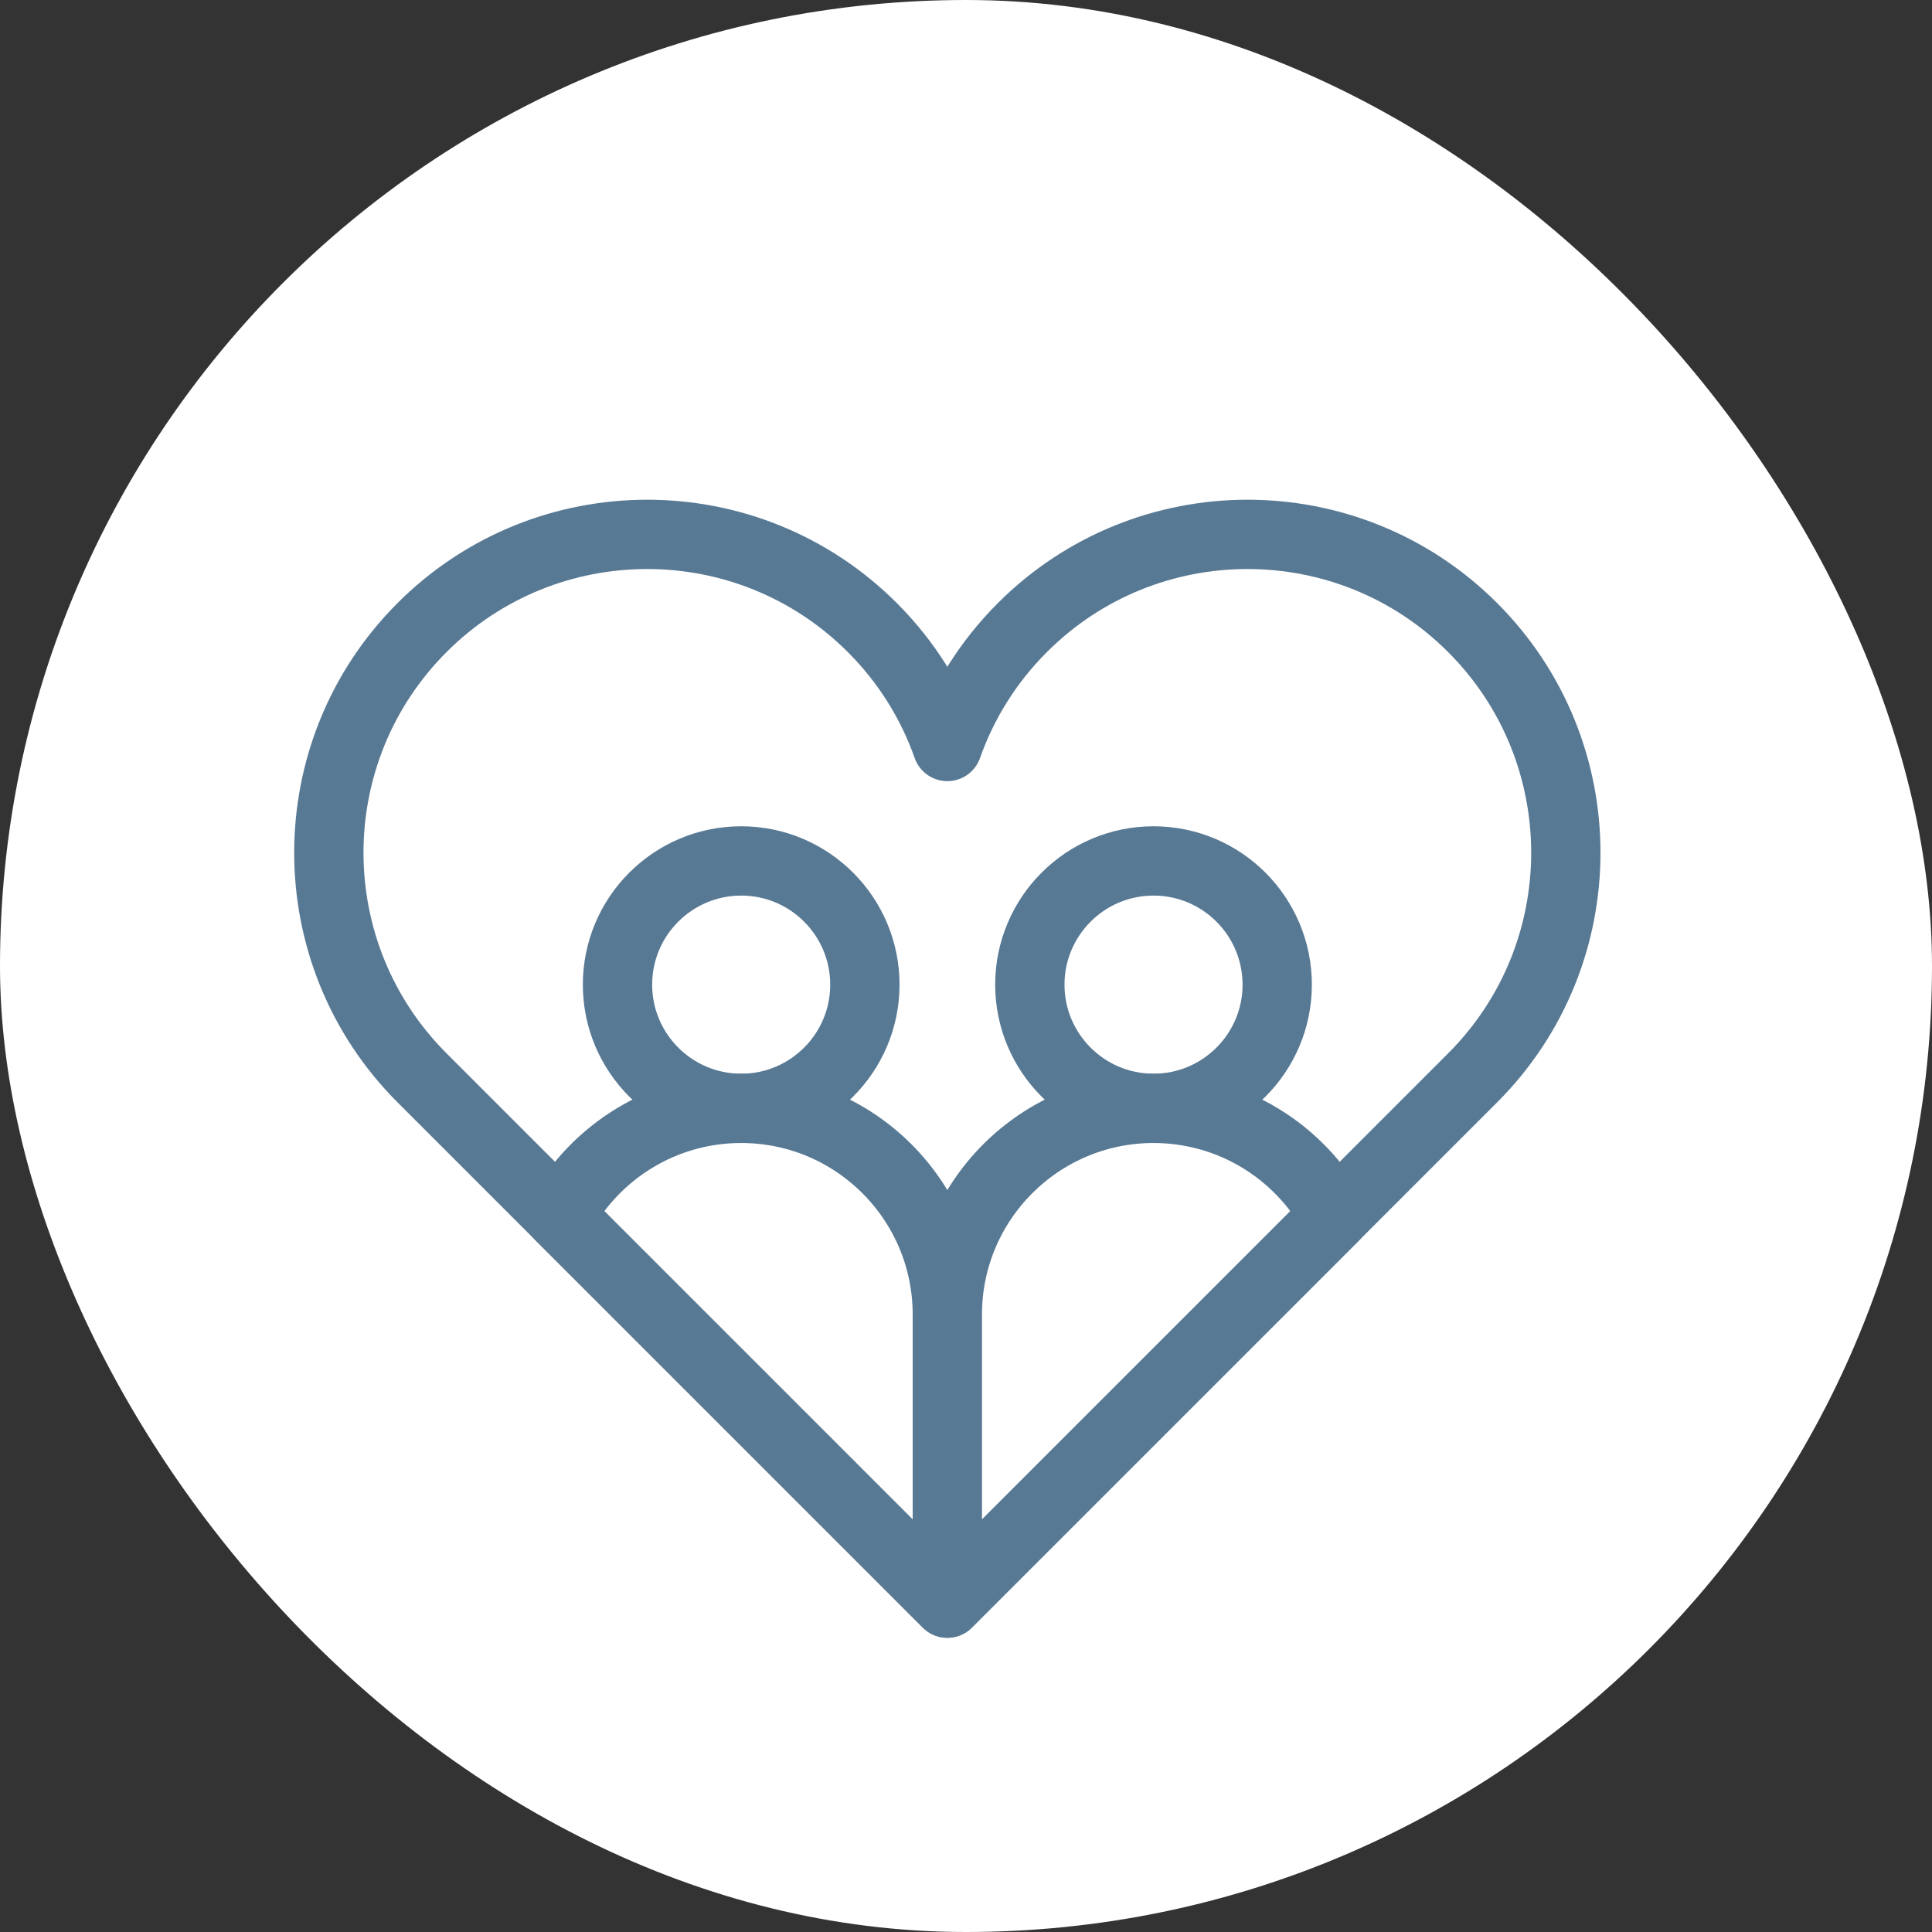 <svg width="47" height="47" viewBox="0 0 47 47" fill="none" xmlns="http://www.w3.org/2000/svg">
<rect x="0" y="0" width="47" height="47" fill="#333333" stroke="none"/>
<rect width="47" height="47" rx="23.5" fill="white"/>
<path d="M23.046 39L10.267 26.221C7.244 23.198 7.244 18.29 10.267 15.267C13.29 12.244 18.198 12.244 21.221 15.267C22.065 16.111 22.674 17.103 23.046 18.16C23.419 17.103 24.027 16.111 24.872 15.267C27.895 12.244 32.803 12.244 35.825 15.267C38.848 18.29 38.848 23.198 35.825 26.221L23.046 39Z" stroke="#587994" stroke-width="1.686" stroke-miterlimit="10" stroke-linecap="round" stroke-linejoin="round"/>
<path d="M18.031 20.944C19.692 20.944 21.04 22.293 21.04 23.954C21.04 25.614 19.692 26.963 18.031 26.963C16.37 26.963 15.022 25.614 15.022 23.954C15.022 22.293 16.37 20.944 18.031 20.944Z" stroke="#587994" stroke-width="1.686" stroke-miterlimit="10" stroke-linecap="round" stroke-linejoin="round"/>
<path d="M23.046 39V31.978M23.046 39L32.467 29.58C31.616 28.021 29.961 26.963 28.062 26.963C25.294 26.963 23.046 29.21 23.046 31.978M23.046 39L13.626 29.58C14.477 28.021 16.131 26.963 18.031 26.963C20.799 26.963 23.046 29.21 23.046 31.978" stroke="#587994" stroke-width="1.686" stroke-miterlimit="10" stroke-linecap="round" stroke-linejoin="round"/>
<path d="M28.062 20.944C29.723 20.944 31.071 22.293 31.071 23.954C31.071 25.614 29.723 26.963 28.062 26.963C26.401 26.963 25.053 25.614 25.053 23.954C25.053 22.293 26.401 20.944 28.062 20.944Z" stroke="#587994" stroke-width="1.686" stroke-miterlimit="10" stroke-linecap="round" stroke-linejoin="round"/>
</svg>

